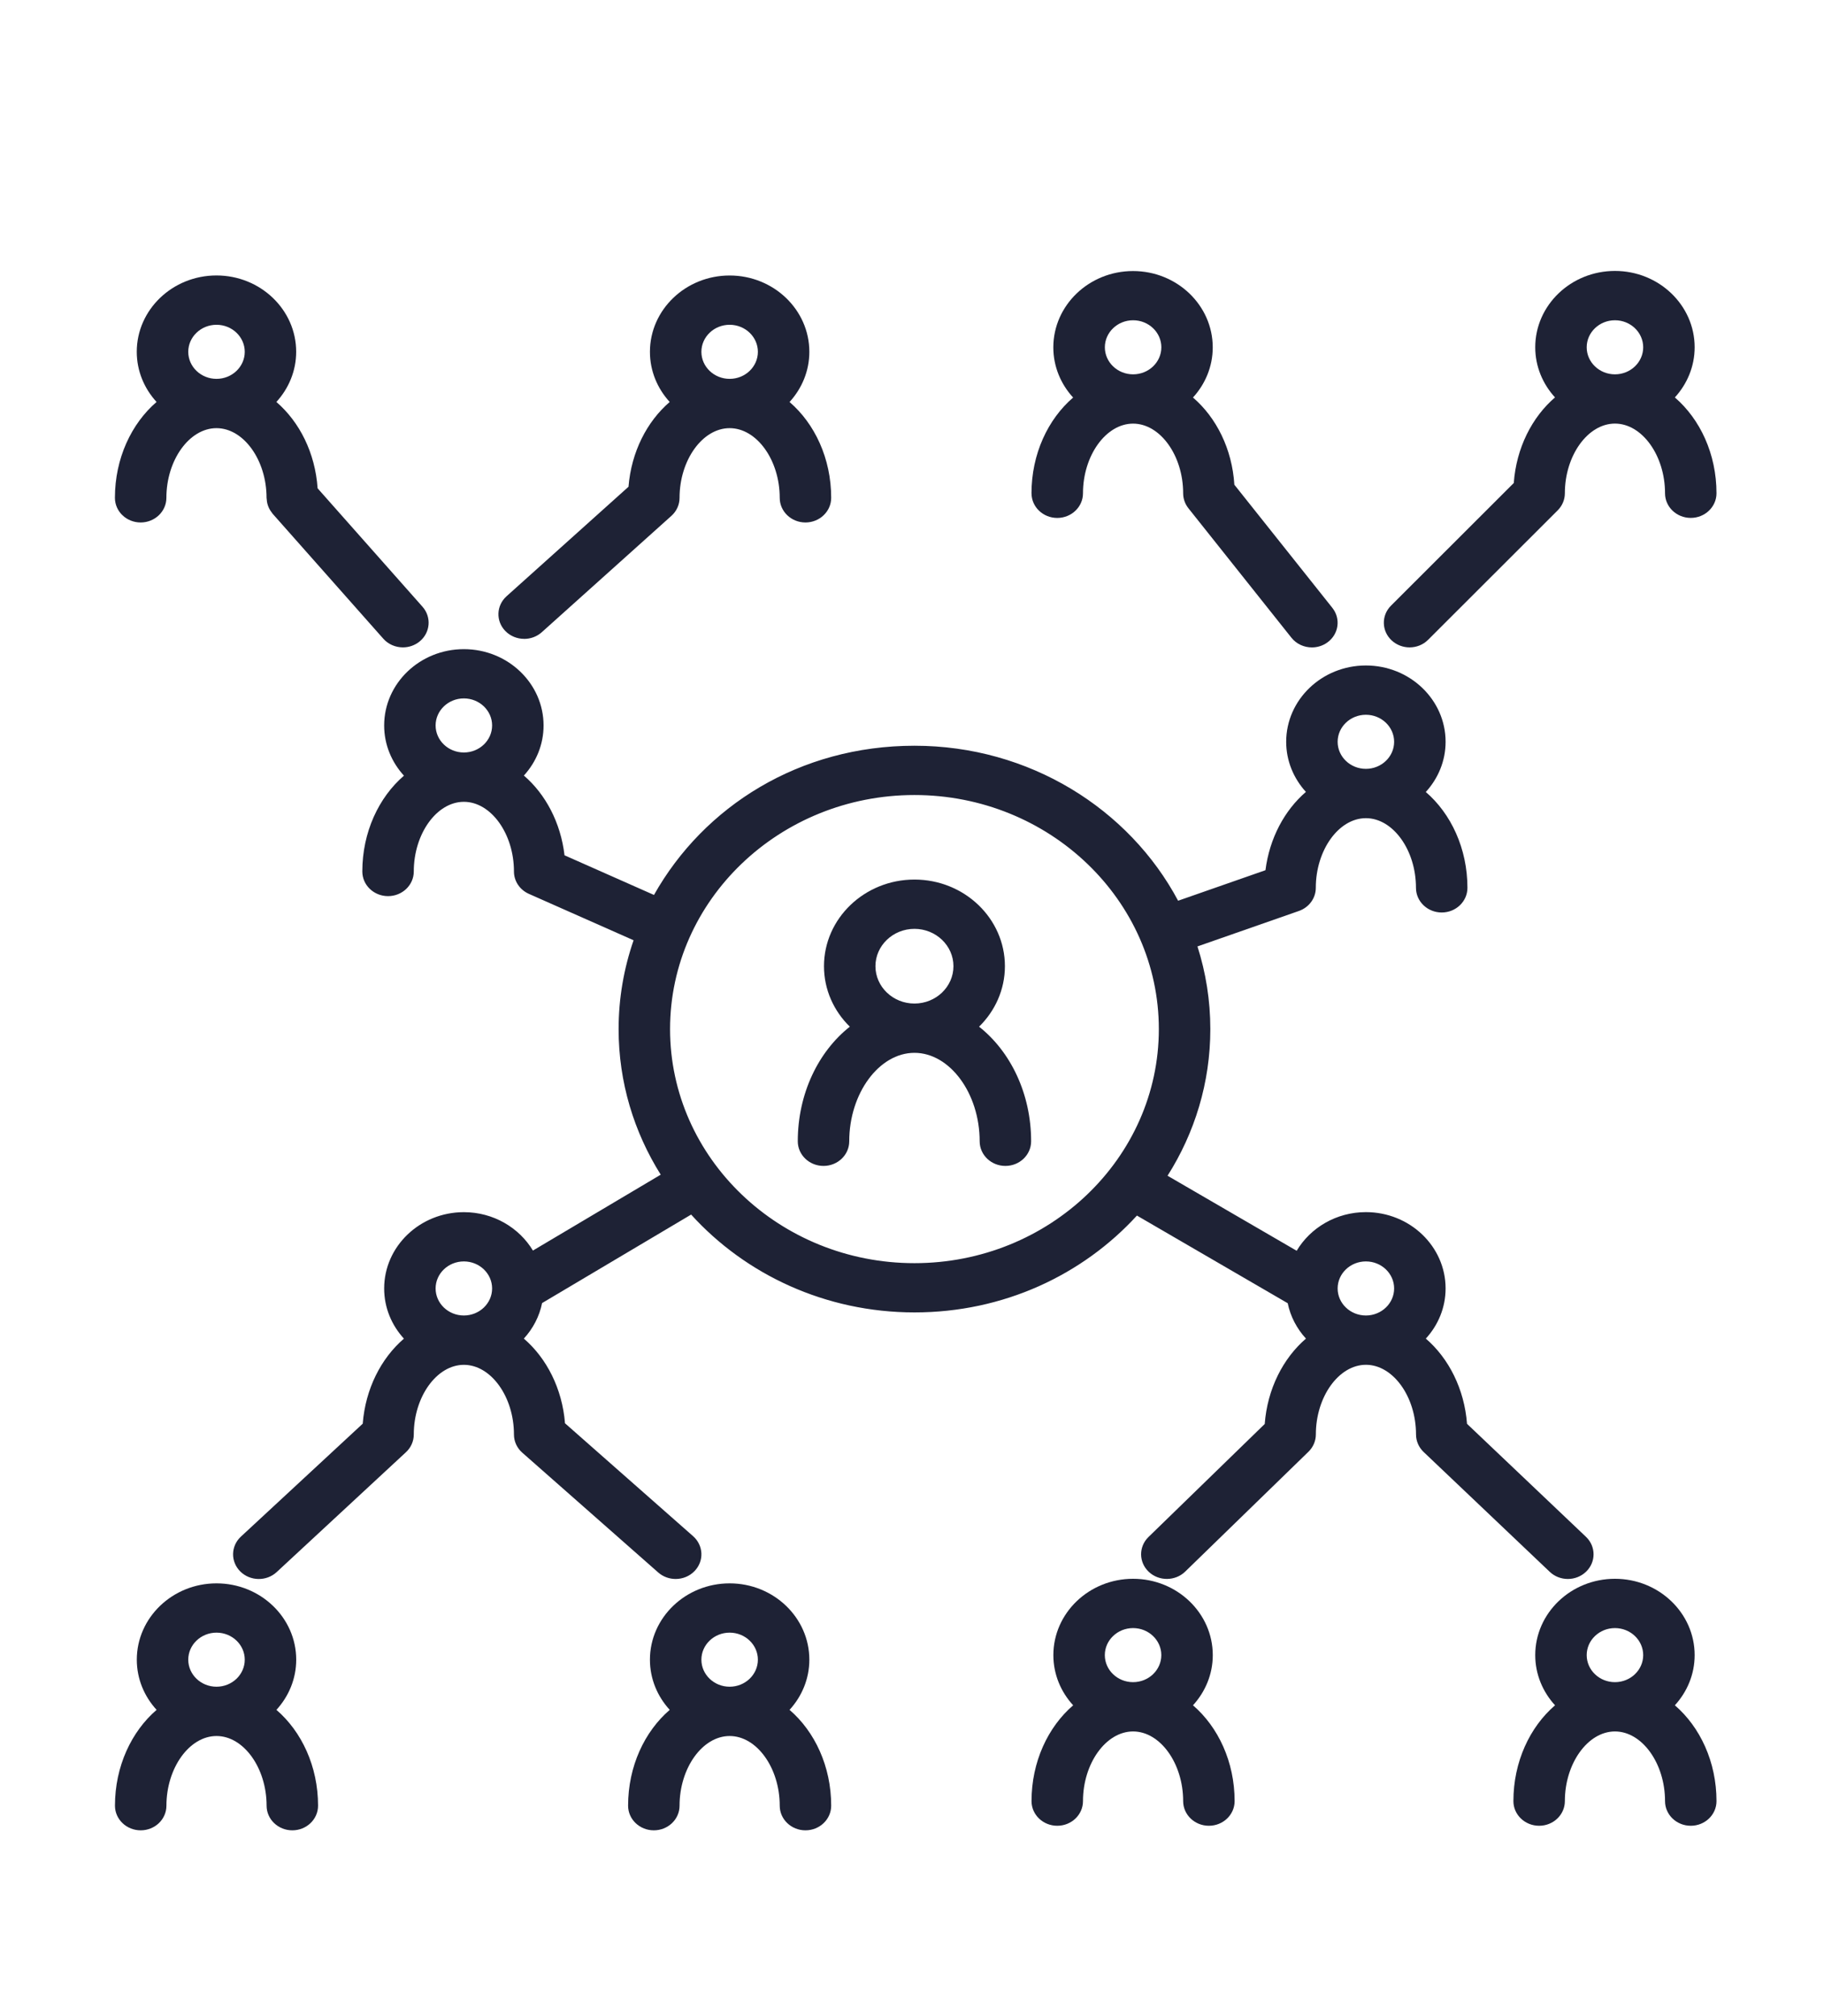 <?xml version="1.0" encoding="UTF-8"?>
<svg id="Layer_1" data-name="Layer 1" xmlns="http://www.w3.org/2000/svg" viewBox="0 0 492 543.5">
  <defs>
    <style>
      .cls-1 {
        fill: #1e2235;
        stroke-width: 0px;
      }
    </style>
  </defs>
  <path class="cls-1" d="m264.09,276.82c4.3-4.21,6.97-9.97,6.97-16.31,0-12.88-10.95-23.36-24.4-23.36s-24.4,10.48-24.4,23.36c0,6.35,2.66,12.1,6.97,16.31-8.46,6.67-14.04,18.02-14.04,30.9,0,3.67,3.11,6.64,6.94,6.64s6.94-2.97,6.94-6.64c0-12.93,8.05-23.85,17.59-23.85s17.59,10.92,17.59,23.85c0,3.67,3.11,6.64,6.94,6.64s6.94-2.97,6.94-6.64c0-12.87-5.58-24.23-14.04-30.9Zm-27.95-16.31c0-5.55,4.72-10.07,10.52-10.07s10.52,4.52,10.52,10.07-4.72,10.07-10.52,10.07-10.52-4.52-10.52-10.07Z"/>
  <path class="cls-1" d="m380.21,174.55c1.83,0,3.65-.68,5.01-2.05l34.95-34.9c1.24-1.24,1.93-2.88,1.93-4.6,0-10.18,6.19-18.79,13.51-18.79s13.51,8.6,13.51,18.79c0,3.67,3.11,6.64,6.94,6.64s6.94-2.98,6.94-6.64c0-10.61-4.44-20-11.23-25.84,3.31-3.62,5.34-8.35,5.34-13.53,0-11.35-9.65-20.58-21.5-20.58s-21.5,9.23-21.5,20.58c0,5.18,2.02,9.9,5.33,13.52-6.2,5.33-10.43,13.61-11.12,23.08l-33.12,33.07c-2.65,2.65-2.56,6.86.21,9.4,1.35,1.23,3.08,1.85,4.8,1.85Zm47.78-80.91c0-4.02,3.42-7.29,7.62-7.29s7.62,3.27,7.62,7.29-3.42,7.29-7.62,7.29-7.62-3.27-7.62-7.29Z"/>
  <path class="cls-1" d="m278.24,133.01c0,3.67,3.11,6.64,6.94,6.64s6.94-2.98,6.94-6.64c0-10.18,6.19-18.79,13.51-18.79s13.51,8.6,13.51,18.79c0,1.46.5,2.87,1.42,4.03l27.78,34.9c1.37,1.72,3.43,2.62,5.53,2.62,1.47,0,2.94-.44,4.2-1.36,3.05-2.22,3.64-6.39,1.31-9.31l-26.43-33.2c-.6-9.65-4.86-18.1-11.16-23.51,3.31-3.62,5.33-8.35,5.33-13.52,0-11.35-9.65-20.58-21.5-20.58s-21.5,9.23-21.5,20.58c0,5.18,2.02,9.91,5.34,13.53-6.8,5.84-11.23,15.23-11.23,25.84Zm19.78-39.37c0-4.02,3.42-7.29,7.62-7.29s7.62,3.27,7.62,7.29-3.42,7.29-7.62,7.29-7.62-3.27-7.62-7.29Z"/>
  <path class="cls-1" d="m31,134.23c0,3.67,3.11,6.64,6.94,6.64s6.94-2.98,6.94-6.64c0-10.18,6.19-18.79,13.51-18.79s13.51,8.6,13.51,18.79c0,.12.03.23.04.34.01.24.03.47.07.7.03.21.08.41.13.61.06.21.12.42.2.62.08.21.17.41.27.61.09.18.19.36.31.54.13.21.27.4.42.59.07.09.12.19.2.28l29.84,33.68c1.37,1.55,3.33,2.35,5.3,2.35,1.59,0,3.18-.52,4.49-1.58,2.92-2.37,3.28-6.57.8-9.37l-28.3-31.94c-.65-9.55-4.88-17.91-11.12-23.28,3.31-3.62,5.34-8.35,5.34-13.53,0-11.35-9.65-20.58-21.5-20.58s-21.5,9.23-21.5,20.58c0,5.18,2.02,9.91,5.34,13.53-6.79,5.84-11.23,15.23-11.23,25.84Zm19.78-39.37c0-4.02,3.42-7.29,7.62-7.29s7.62,3.27,7.62,7.29-3.42,7.29-7.62,7.29-7.62-3.27-7.62-7.29Z"/>
  <path class="cls-1" d="m141.39,172.26c1.7,0,3.41-.6,4.75-1.8l34.97-31.38c1.4-1.26,2.19-3.01,2.19-4.85,0-10.18,6.19-18.79,13.51-18.79s13.51,8.6,13.51,18.79c0,3.67,3.11,6.64,6.94,6.64s6.94-2.98,6.94-6.64c0-10.61-4.44-20-11.23-25.84,3.31-3.62,5.34-8.35,5.34-13.53,0-11.35-9.65-20.58-21.5-20.58s-21.5,9.23-21.5,20.58c0,5.18,2.02,9.9,5.33,13.52-6.15,5.29-10.36,13.49-11.11,22.86l-32.89,29.52c-2.8,2.51-2.94,6.72-.32,9.39,1.37,1.39,3.21,2.1,5.07,2.1Zm47.8-77.4c0-4.02,3.42-7.29,7.62-7.29s7.62,3.27,7.62,7.29-3.42,7.29-7.62,7.29-7.62-3.27-7.62-7.29Z"/>
  <path class="cls-1" d="m451.77,459.79c3.31-3.62,5.34-8.35,5.34-13.53,0-11.35-9.65-20.58-21.5-20.58s-21.5,9.23-21.5,20.58c0,5.18,2.03,9.91,5.34,13.53-6.79,5.84-11.23,15.23-11.23,25.84,0,3.67,3.11,6.64,6.94,6.64s6.94-2.97,6.94-6.64c0-10.18,6.19-18.79,13.51-18.79s13.51,8.6,13.51,18.79c0,3.67,3.11,6.64,6.94,6.64s6.94-2.97,6.94-6.64c0-10.61-4.44-20-11.23-25.84Zm-23.78-13.53c0-4.02,3.42-7.29,7.62-7.29s7.62,3.27,7.62,7.29-3.42,7.29-7.62,7.29-7.62-3.27-7.62-7.29Z"/>
  <path class="cls-1" d="m321.79,459.79c3.31-3.62,5.34-8.35,5.34-13.53,0-11.35-9.65-20.58-21.5-20.58s-21.5,9.23-21.5,20.58c0,5.18,2.02,9.91,5.34,13.53-6.79,5.84-11.23,15.23-11.23,25.84,0,3.67,3.11,6.64,6.94,6.64s6.94-2.97,6.94-6.64c0-10.18,6.19-18.79,13.51-18.79s13.51,8.6,13.51,18.79c0,3.67,3.11,6.64,6.94,6.64s6.94-2.97,6.94-6.64c0-10.61-4.44-20-11.23-25.84Zm-23.78-13.53c0-4.02,3.42-7.29,7.62-7.29s7.62,3.27,7.62,7.29-3.42,7.29-7.62,7.29-7.62-3.27-7.62-7.29Z"/>
  <path class="cls-1" d="m422.9,425.73c1.79,0,3.57-.66,4.93-1.97,2.7-2.61,2.68-6.81-.04-9.4l-32.08-30.46c-.72-9.42-4.94-17.67-11.11-22.98,3.31-3.62,5.33-8.34,5.33-13.52,0-11.35-9.64-20.58-21.5-20.58-7.99,0-14.97,4.21-18.67,10.42l-34.83-20.23c7.32-11.54,11.54-25.08,11.54-39.54,0-7.75-1.22-15.24-3.47-22.29l27.36-9.56c2.74-.96,4.56-3.45,4.56-6.24,0-10.18,6.19-18.78,13.51-18.78s13.51,8.6,13.51,18.78c0,3.67,3.11,6.65,6.94,6.65s6.94-2.97,6.94-6.65c0-10.6-4.44-20-11.23-25.84,3.31-3.62,5.34-8.35,5.34-13.53,0-11.35-9.64-20.58-21.5-20.58s-21.5,9.23-21.5,20.58c0,5.17,2.02,9.89,5.32,13.51-5.76,4.95-9.81,12.47-10.91,21.11l-23.56,8.23c-13.21-24.77-40.11-41.79-71.11-41.79s-56.78,16.3-70.27,40.23l-24.13-10.69c-1.03-8.8-5.11-16.48-10.96-21.5,3.3-3.62,5.31-8.34,5.31-13.5,0-11.35-9.64-20.58-21.5-20.58s-21.5,9.23-21.5,20.58c0,5.18,2.03,9.91,5.34,13.53-6.79,5.84-11.23,15.23-11.23,25.84,0,3.67,3.11,6.64,6.94,6.64s6.94-2.97,6.94-6.64c0-10.18,6.19-18.79,13.51-18.79s13.51,8.6,13.51,18.79c0,2.59,1.57,4.94,4.03,6.03l28.24,12.51c-2.61,7.54-4.04,15.59-4.04,23.96,0,14.34,4.16,27.77,11.36,39.24l-34.47,20.46c-3.72-6.17-10.67-10.35-18.63-10.35-11.86,0-21.5,9.23-21.5,20.58,0,5.18,2.02,9.9,5.33,13.52-6.16,5.3-10.38,13.53-11.11,22.93l-32.86,30.45c-2.75,2.55-2.82,6.76-.16,9.4,2.67,2.64,7.06,2.71,9.82.15l34.86-32.31c1.35-1.25,2.11-2.97,2.11-4.77,0-10.18,6.19-18.79,13.51-18.79s13.51,8.6,13.51,18.79c0,1.86.81,3.63,2.24,4.89l36.68,32.31c1.33,1.17,3.02,1.75,4.7,1.75,1.87,0,3.74-.72,5.11-2.15,2.6-2.7,2.41-6.9-.41-9.39l-34.55-30.44c-.75-9.36-4.96-17.55-11.1-22.83,2.45-2.68,4.19-5.96,4.92-9.58l40.2-23.86c14.64,16.14,36.21,26.38,60.25,26.38s45.36-10.12,60-26.11l40.67,23.63c.74,3.61,2.48,6.87,4.92,9.54-6.18,5.32-10.41,13.58-11.12,23.02l-31.35,30.47c-2.69,2.61-2.66,6.82.08,9.4,2.73,2.57,7.13,2.54,9.82-.07l33.24-32.31c1.28-1.24,2-2.92,2-4.66,0-10.18,6.19-18.79,13.51-18.79s13.51,8.6,13.51,18.79c0,1.77.74,3.47,2.05,4.72l34.02,32.31c1.35,1.29,3.12,1.93,4.89,1.93Zm-62.09-225.72c0-4.02,3.42-7.29,7.62-7.29s7.62,3.27,7.62,7.29-3.42,7.29-7.62,7.29-7.62-3.27-7.62-7.29Zm-243.31-4.41c0-4.02,3.42-7.29,7.62-7.29s7.62,3.27,7.62,7.29-3.42,7.29-7.62,7.29-7.62-3.27-7.62-7.29Zm0,151.8c0-4.02,3.42-7.29,7.62-7.29s7.62,3.27,7.62,7.29-3.42,7.29-7.62,7.29-7.62-3.27-7.62-7.29Zm129.16-6.82c-36.35,0-65.92-28.31-65.92-63.11s29.57-63.11,65.92-63.11,65.92,28.31,65.92,63.11-29.57,63.11-65.92,63.11Zm114.15,6.82c0-4.02,3.42-7.29,7.62-7.29s7.62,3.27,7.62,7.29-3.42,7.29-7.62,7.29-7.62-3.27-7.62-7.29Z"/>
  <path class="cls-1" d="m74.56,461.02c3.31-3.62,5.34-8.35,5.34-13.53,0-11.35-9.65-20.58-21.5-20.58s-21.5,9.23-21.5,20.58c0,5.18,2.02,9.91,5.34,13.53-6.79,5.84-11.23,15.23-11.23,25.84,0,3.67,3.11,6.64,6.94,6.64s6.94-2.97,6.94-6.64c0-10.18,6.19-18.79,13.51-18.79s13.51,8.6,13.51,18.79c0,3.67,3.11,6.64,6.94,6.64s6.94-2.97,6.94-6.64c0-10.61-4.44-20-11.23-25.84Zm-23.78-13.53c0-4.02,3.42-7.29,7.62-7.29s7.62,3.27,7.62,7.29-3.42,7.29-7.62,7.29-7.62-3.27-7.62-7.29Z"/>
  <path class="cls-1" d="m212.97,461.02c3.31-3.62,5.34-8.35,5.34-13.53,0-11.35-9.65-20.58-21.5-20.58s-21.5,9.23-21.5,20.58c0,5.18,2.02,9.91,5.34,13.53-6.79,5.84-11.23,15.23-11.23,25.84,0,3.67,3.11,6.64,6.94,6.64s6.94-2.97,6.94-6.64c0-10.18,6.19-18.79,13.51-18.79s13.51,8.6,13.51,18.79c0,3.67,3.11,6.64,6.94,6.64s6.94-2.97,6.94-6.64c0-10.61-4.44-20-11.23-25.84Zm-23.78-13.53c0-4.02,3.42-7.29,7.62-7.29s7.62,3.27,7.62,7.29-3.42,7.29-7.62,7.29-7.62-3.27-7.62-7.29Z"/>
</svg>